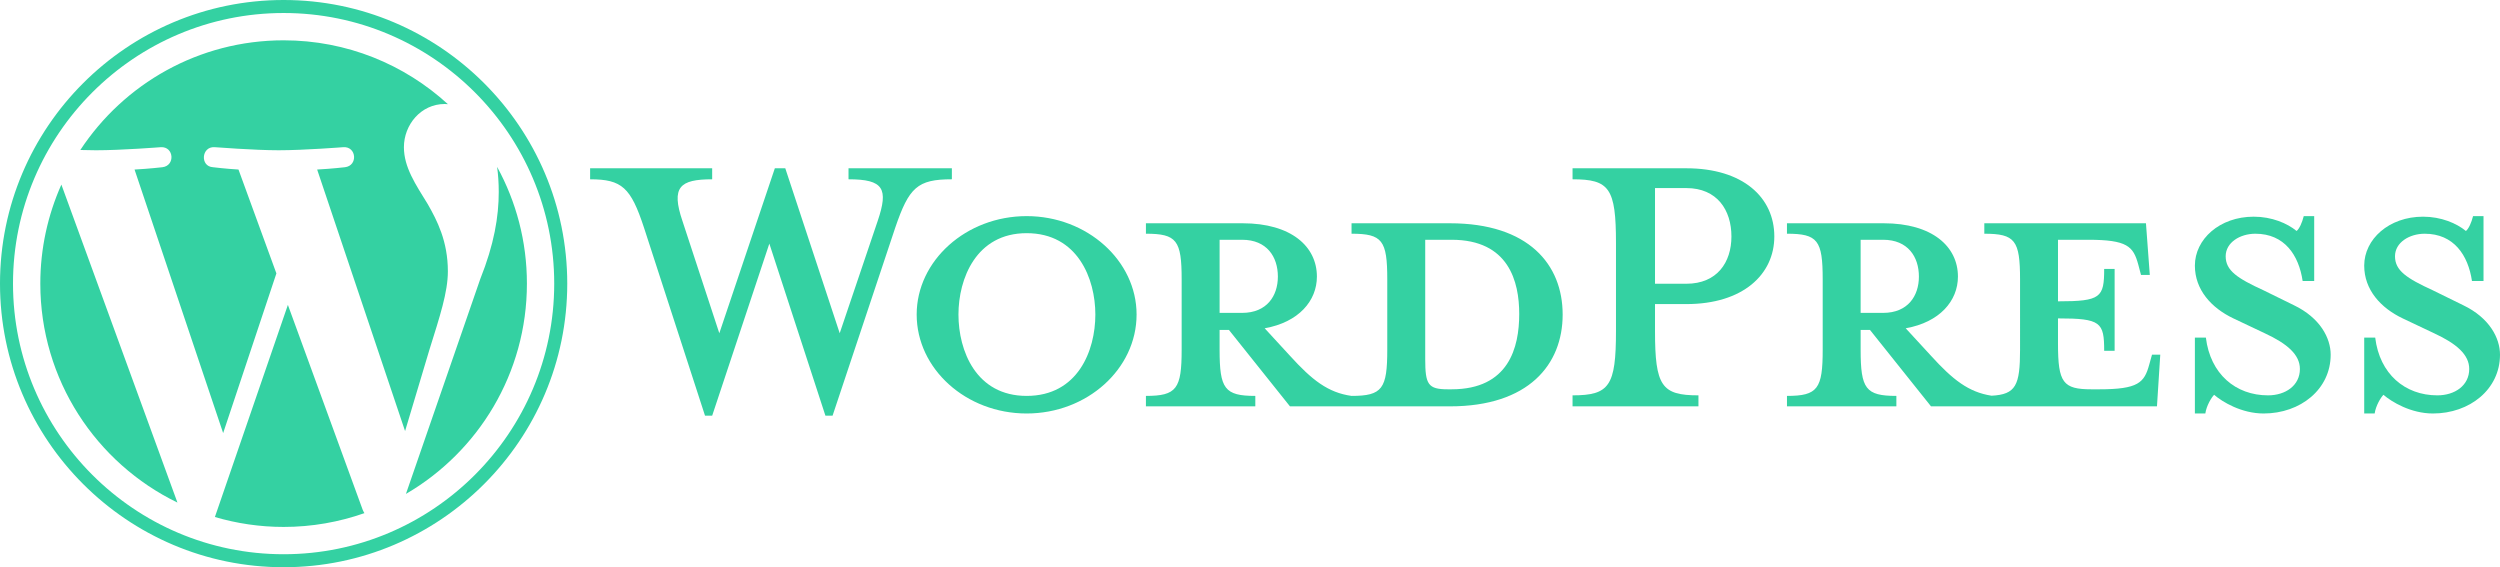 <?xml version="1.0" encoding="utf-8"?>
<!-- Generator: Adobe Illustrator 16.0.4, SVG Export Plug-In . SVG Version: 6.00 Build 0)  -->
<!DOCTYPE svg PUBLIC "-//W3C//DTD SVG 1.1//EN" "http://www.w3.org/Graphics/SVG/1.1/DTD/svg11.dtd">
<svg version="1.1" id="Layer_1" xmlns="http://www.w3.org/2000/svg" xmlns:xlink="http://www.w3.org/1999/xlink" x="0px" y="0px" width="540px" height="122.523px" viewBox="0 0 540 122.523" enable-background="new 0 0 540 122.523" xml:space="preserve">
<path fill="#34d1a2" d="M313.19,48.227h-21.257v2.255c6.648,0,7.717,1.425,7.717,9.856V75.54c0,8.432-1.067,9.976-7.717,9.976 c-5.105-0.713-8.551-3.444-13.301-8.669l-5.462-5.938c7.362-1.308,11.28-5.938,11.28-11.164c0-6.53-5.58-11.518-16.031-11.518 h-20.9v2.255c6.649,0,7.718,1.425,7.718,9.856V75.54c0,8.432-1.069,9.976-7.718,9.976v2.256h23.63v-2.256 c-6.648,0-7.717-1.544-7.717-9.976v-4.273h2.018l13.182,16.505h34.558c16.98,0,24.344-9.024,24.344-19.832 C337.534,57.133,330.172,48.227,313.19,48.227z M263.434,67.582V51.79h4.868c5.343,0,7.72,3.682,7.72,7.956 c0,4.157-2.377,7.837-7.72,7.837L263.434,67.582L263.434,67.582z M313.547,84.09h-0.832c-4.273,0-4.868-1.067-4.868-6.53V51.79 c0,0,5.226,0,5.7,0c12.351,0,14.605,9.024,14.605,16.031C328.152,75.064,325.896,84.09,313.547,84.09z"/> <path fill="#34d1a2" d="M181.378,71.978l8.194-24.228c2.376-7.006,1.307-9.023-6.293-9.023v-2.376h22.325v2.376 c-7.481,0-9.262,1.78-12.231,10.449L179.834,89.79h-1.543l-12.114-37.17l-12.349,37.17h-1.544l-13.181-40.613 c-2.85-8.669-4.75-10.449-11.638-10.449v-2.376h26.363v2.376c-7.007,0-8.908,1.662-6.413,9.023l7.956,24.228l11.994-35.627h2.257 L181.378,71.978z"/> <path fill="#34d1a2" d="M221.752,89.314c-13.062,0-23.75-9.618-23.75-21.376c0-11.638,10.689-21.257,23.75-21.257 c13.063,0,23.75,9.619,23.75,21.257C245.502,79.696,234.815,89.314,221.752,89.314z M221.752,50.365 c-10.924,0-14.725,9.854-14.725,17.574c0,7.839,3.801,17.576,14.725,17.576c11.045,0,14.845-9.737,14.845-17.576 C236.597,60.219,232.797,50.365,221.752,50.365z"/> <path fill="#34d1a2" d="M366.864,85.396v2.375H339.67v-2.375c7.957,0,9.382-2.019,9.382-13.896V52.502 c0-11.877-1.425-13.775-9.382-13.775V36.35h24.581c12.231,0,19.002,6.294,19.002,14.727c0,8.194-6.771,14.606-19.002,14.606 h-6.769V71.5C357.482,83.378,358.907,85.396,366.864,85.396z M364.251,40.625h-6.769v20.664h6.769 c6.651,0,9.738-4.631,9.738-10.212C373.989,45.377,370.902,40.625,364.251,40.625z"/> <path fill="#34d1a2" d="M464.833,76.609l-0.594,2.137c-1.068,3.919-2.376,5.344-10.808,5.344h-1.663 c-6.174,0-7.242-1.425-7.242-9.855v-5.462c9.263,0,9.976,0.83,9.976,7.006h2.256V58.083h-2.256c0,6.175-0.713,7.006-9.976,7.006 V51.79h6.529c8.434,0,9.738,1.425,10.808,5.344l0.595,2.256h1.899l-0.83-11.162h-34.914v2.255c6.648,0,7.719,1.425,7.719,9.856 V75.54c0,7.713-0.908,9.656-6.151,9.934c-4.982-0.762-8.403-3.479-13.085-8.627l-5.463-5.938 c7.363-1.308,11.282-5.938,11.282-11.164c0-6.53-5.581-11.518-16.031-11.518h-20.899v2.255c6.648,0,7.718,1.425,7.718,9.856V75.54 c0,8.432-1.068,9.976-7.718,9.976v2.256h23.632v-2.256c-6.649,0-7.719-1.544-7.719-9.976v-4.273h2.019l13.181,16.505h48.807 l0.713-11.161L464.833,76.609L464.833,76.609z M401.896,67.582V51.79h4.867c5.345,0,7.721,3.682,7.721,7.956 c0,4.157-2.376,7.837-7.721,7.837L401.896,67.582L401.896,67.582z"/> <path fill="#34d1a2" d="M488.939,89.314c-4.75,0-8.907-2.493-10.688-4.038c-0.594,0.595-1.662,2.376-1.899,4.038h-2.257V72.927 h2.375c0.951,7.838,6.412,12.469,13.419,12.469c3.801,0,6.889-2.138,6.889-5.699c0-3.087-2.731-5.463-7.601-7.719l-6.769-3.206 c-4.751-2.258-8.313-6.178-8.313-11.401c0-5.7,5.345-10.568,12.707-10.568c3.919,0,7.243,1.426,9.264,3.088 c0.593-0.476,1.187-1.782,1.544-3.208h2.256v14.014h-2.494c-0.832-5.582-3.919-10.213-10.212-10.213 c-3.325,0-6.414,1.899-6.414,4.87c0,3.087,2.494,4.749,8.195,7.361l6.529,3.206c5.701,2.731,7.956,7.127,7.956,10.689 C503.426,84.09,496.895,89.314,488.939,89.314z"/> <path fill="#34d1a2" d="M525.514,89.314c-4.751,0-8.908-2.493-10.688-4.038c-0.594,0.595-1.662,2.376-1.899,4.038h-2.257V72.927 h2.375c0.95,7.838,6.412,12.469,13.419,12.469c3.8,0,6.888-2.138,6.888-5.699c0-3.087-2.73-5.463-7.601-7.719l-6.769-3.206 c-4.75-2.258-8.313-6.178-8.313-11.401c0-5.7,5.344-10.568,12.707-10.568c3.919,0,7.243,1.426,9.263,3.088 c0.594-0.476,1.188-1.782,1.542-3.208h2.258v14.014h-2.493c-0.832-5.582-3.919-10.213-10.212-10.213 c-3.325,0-6.414,1.899-6.414,4.87c0,3.087,2.494,4.749,8.194,7.361l6.53,3.206C537.745,68.652,540,73.048,540,76.61 C540,84.09,533.469,89.314,525.514,89.314z"/> <path fill="#34d1a2" d="M8.708,61.26c0,20.803,12.089,38.779,29.619,47.299L13.258,39.872 C10.342,46.408,8.708,53.641,8.708,61.26z"/> <path fill="#34d1a2" d="M96.74,58.608c0-6.495-2.333-10.993-4.334-14.494c-2.664-4.329-5.161-7.995-5.161-12.324 c0-4.831,3.664-9.328,8.825-9.328c0.233,0,0.454,0.029,0.681,0.042c-9.35-8.565-21.807-13.796-35.489-13.796 c-18.36,0-34.513,9.42-43.91,23.688c1.233,0.037,2.395,0.062,3.382,0.062c5.497,0,14.006-0.667,14.006-0.667 c2.833-0.167,3.167,3.994,0.337,4.329c0,0-2.847,0.335-6.015,0.501L48.2,93.547l11.501-34.492L51.513,36.62 c-2.83-0.166-5.511-0.501-5.511-0.501c-2.832-0.166-2.5-4.496,0.332-4.329c0,0,8.679,0.667,13.843,0.667 c5.496,0,14.006-0.667,14.006-0.667c2.835-0.167,3.168,3.994,0.337,4.329c0,0-2.853,0.335-6.015,0.501l18.992,56.494 l5.242-17.517C95.011,68.328,96.74,63.107,96.74,58.608z"/> <path fill="#34d1a2" d="M62.184,65.857l-15.768,45.818c4.708,1.385,9.687,2.142,14.846,2.142c6.12,0,11.989-1.059,17.452-2.979 c-0.141-0.225-0.269-0.464-0.374-0.724L62.184,65.857z"/> <path fill="#34d1a2" d="M107.376,36.046c0.226,1.674,0.354,3.472,0.354,5.404c0,5.333-0.996,11.328-3.996,18.824l-16.053,46.413 c15.624-9.111,26.133-26.038,26.133-45.427C113.815,52.124,111.481,43.532,107.376,36.046z"/> <path fill="#34d1a2" d="M61.262,0C27.483,0,0,27.481,0,61.26c0,33.783,27.483,61.264,61.262,61.264 c33.778,0,61.265-27.48,61.265-61.264C122.526,27.481,95.04,0,61.262,0z M61.262,119.715c-32.23,0-58.453-26.223-58.453-58.455 c0-32.229,26.222-58.45,58.453-58.45c32.229,0,58.45,26.221,58.45,58.45C119.712,93.492,93.491,119.715,61.262,119.715z"/>
</svg>